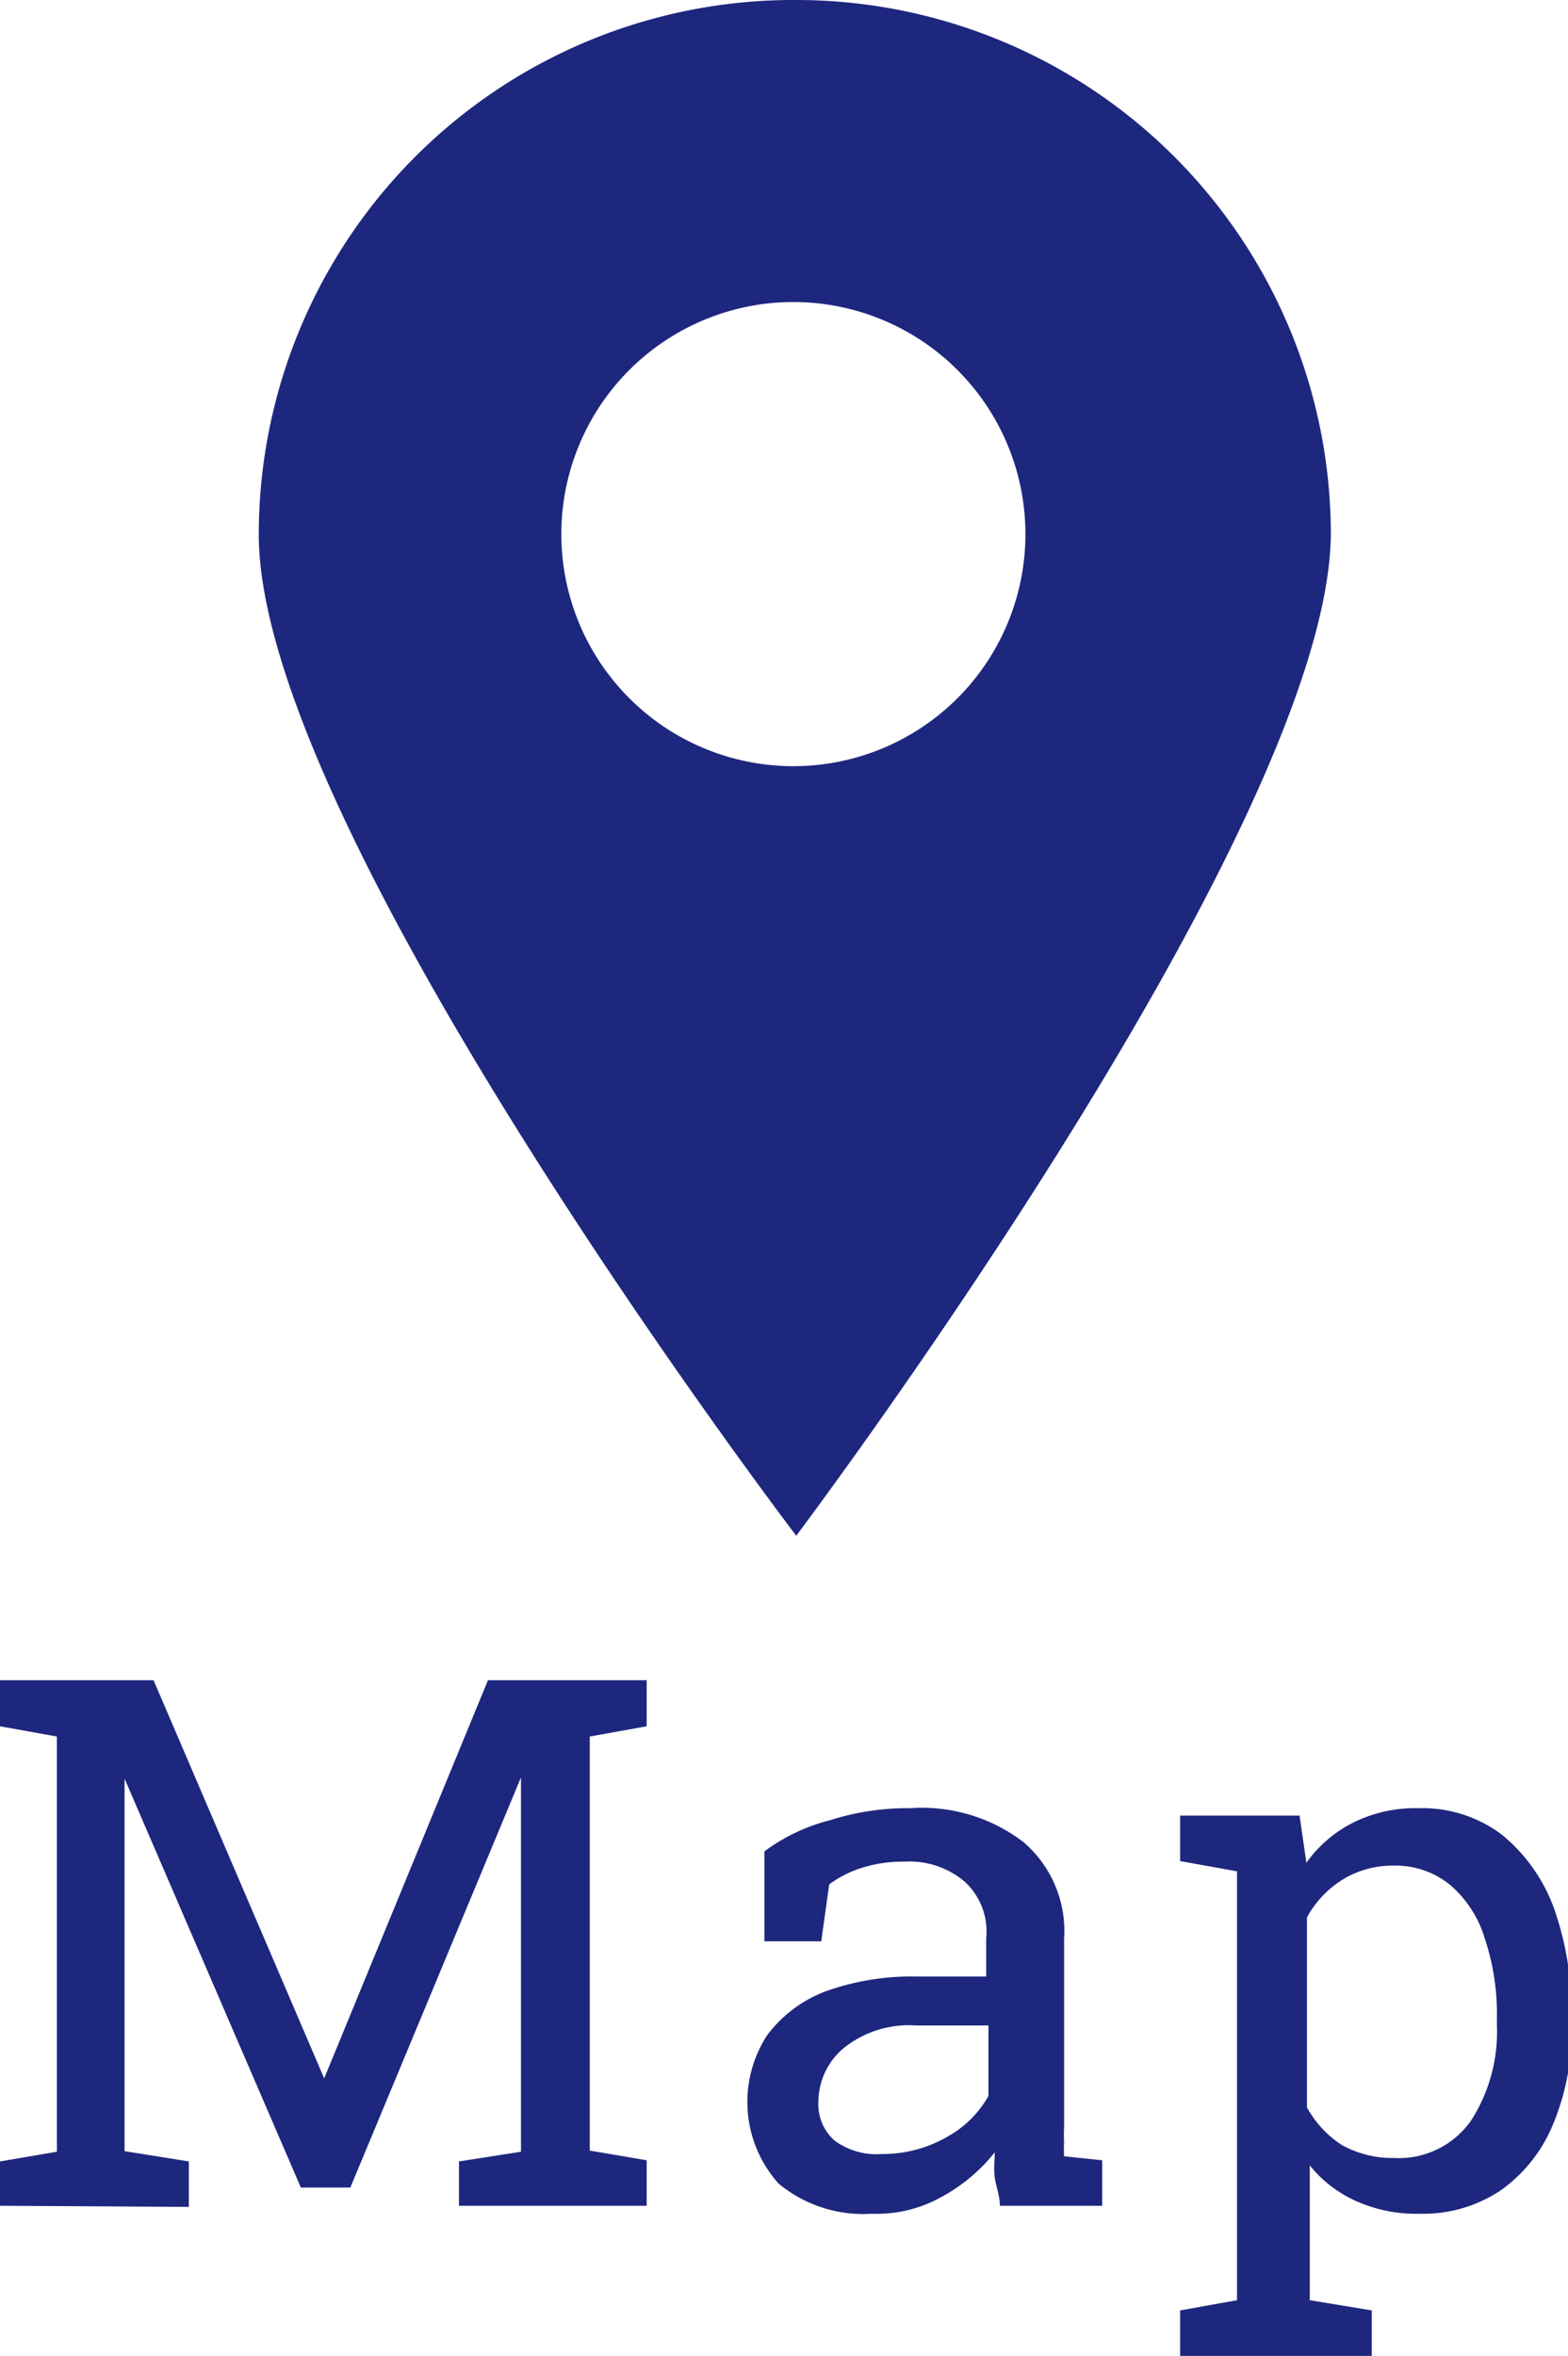 <svg xmlns="http://www.w3.org/2000/svg" width="27.57" height="41.42" viewBox="0 0 27.57 41.42"><defs><style>.cls-1{fill:#1e277e;}</style></defs><g id="レイヤー_2" data-name="レイヤー 2"><g id="MO前"><path class="cls-1" d="M0,38.78V38l1-.17V30.53l-1-.18v-.81H2.7l3,7h0l2.88-7h2.79v.81l-1,.18v7.28l1,.17v.8H8.07V38l1.09-.17V31.25h0l-3,7.21H5.29l-3.1-7.19h0l0,3.87v2.68L3.32,38v.8Z"/><path class="cls-1" d="M15.33,38.92a2.33,2.33,0,0,1-1.64-.53,2.15,2.15,0,0,1-.2-2.61,2.3,2.3,0,0,1,1-.76,4.45,4.45,0,0,1,1.63-.27h1.22v-.67a1.19,1.19,0,0,0-.38-1,1.5,1.5,0,0,0-1.06-.35,2.37,2.37,0,0,0-.75.11,1.92,1.92,0,0,0-.57.29l-.14,1h-1V32.55A3.28,3.28,0,0,1,14.6,32,4.47,4.47,0,0,1,16,31.79a2.94,2.94,0,0,1,2,.6,2.06,2.06,0,0,1,.71,1.7V37.4a2.17,2.17,0,0,0,0,.26,2,2,0,0,0,0,.25l.67.07v.8h-1.8c0-.18-.07-.35-.09-.5s0-.29,0-.44a3,3,0,0,1-.91.77A2.33,2.33,0,0,1,15.33,38.92Zm.18-1.05a2.26,2.26,0,0,0,1.14-.3,1.87,1.87,0,0,0,.73-.72V35.61H16.11a1.83,1.83,0,0,0-1.29.41,1.24,1.24,0,0,0-.43.92.85.85,0,0,0,.28.69A1.24,1.24,0,0,0,15.51,37.87Z"/><path class="cls-1" d="M20.75,41.42v-.8l1-.18V32.9l-1-.18v-.8h2.1l.12.83a2.25,2.25,0,0,1,.83-.71,2.45,2.45,0,0,1,1.14-.25,2.33,2.33,0,0,1,1.46.46,3,3,0,0,1,.92,1.29,5.45,5.45,0,0,1,.31,1.94v.13a4.21,4.21,0,0,1-.32,1.73,2.66,2.66,0,0,1-.91,1.16,2.45,2.45,0,0,1-1.44.42,2.59,2.59,0,0,1-1.11-.22,2.18,2.18,0,0,1-.82-.63v2.37l1.09.18v.8Zm3.76-3.48a1.55,1.55,0,0,0,1.35-.65,2.88,2.88,0,0,0,.46-1.68v-.13a4.19,4.19,0,0,0-.21-1.39,2,2,0,0,0-.6-.94,1.51,1.51,0,0,0-1-.35,1.67,1.67,0,0,0-.91.25,1.79,1.79,0,0,0-.62.66v3.34a1.85,1.85,0,0,0,.61.66A1.83,1.83,0,0,0,24.51,37.94Z"/><path class="cls-1" d="M14,0a9.4,9.4,0,0,1,9.4,9.4C23.35,14.59,14,27,14,27S4.55,14.59,4.55,9.4A9.4,9.4,0,0,1,14,0Zm0,13.47A4.08,4.08,0,1,0,9.87,9.4,4.08,4.08,0,0,0,14,13.47Z"/></g></g></svg>